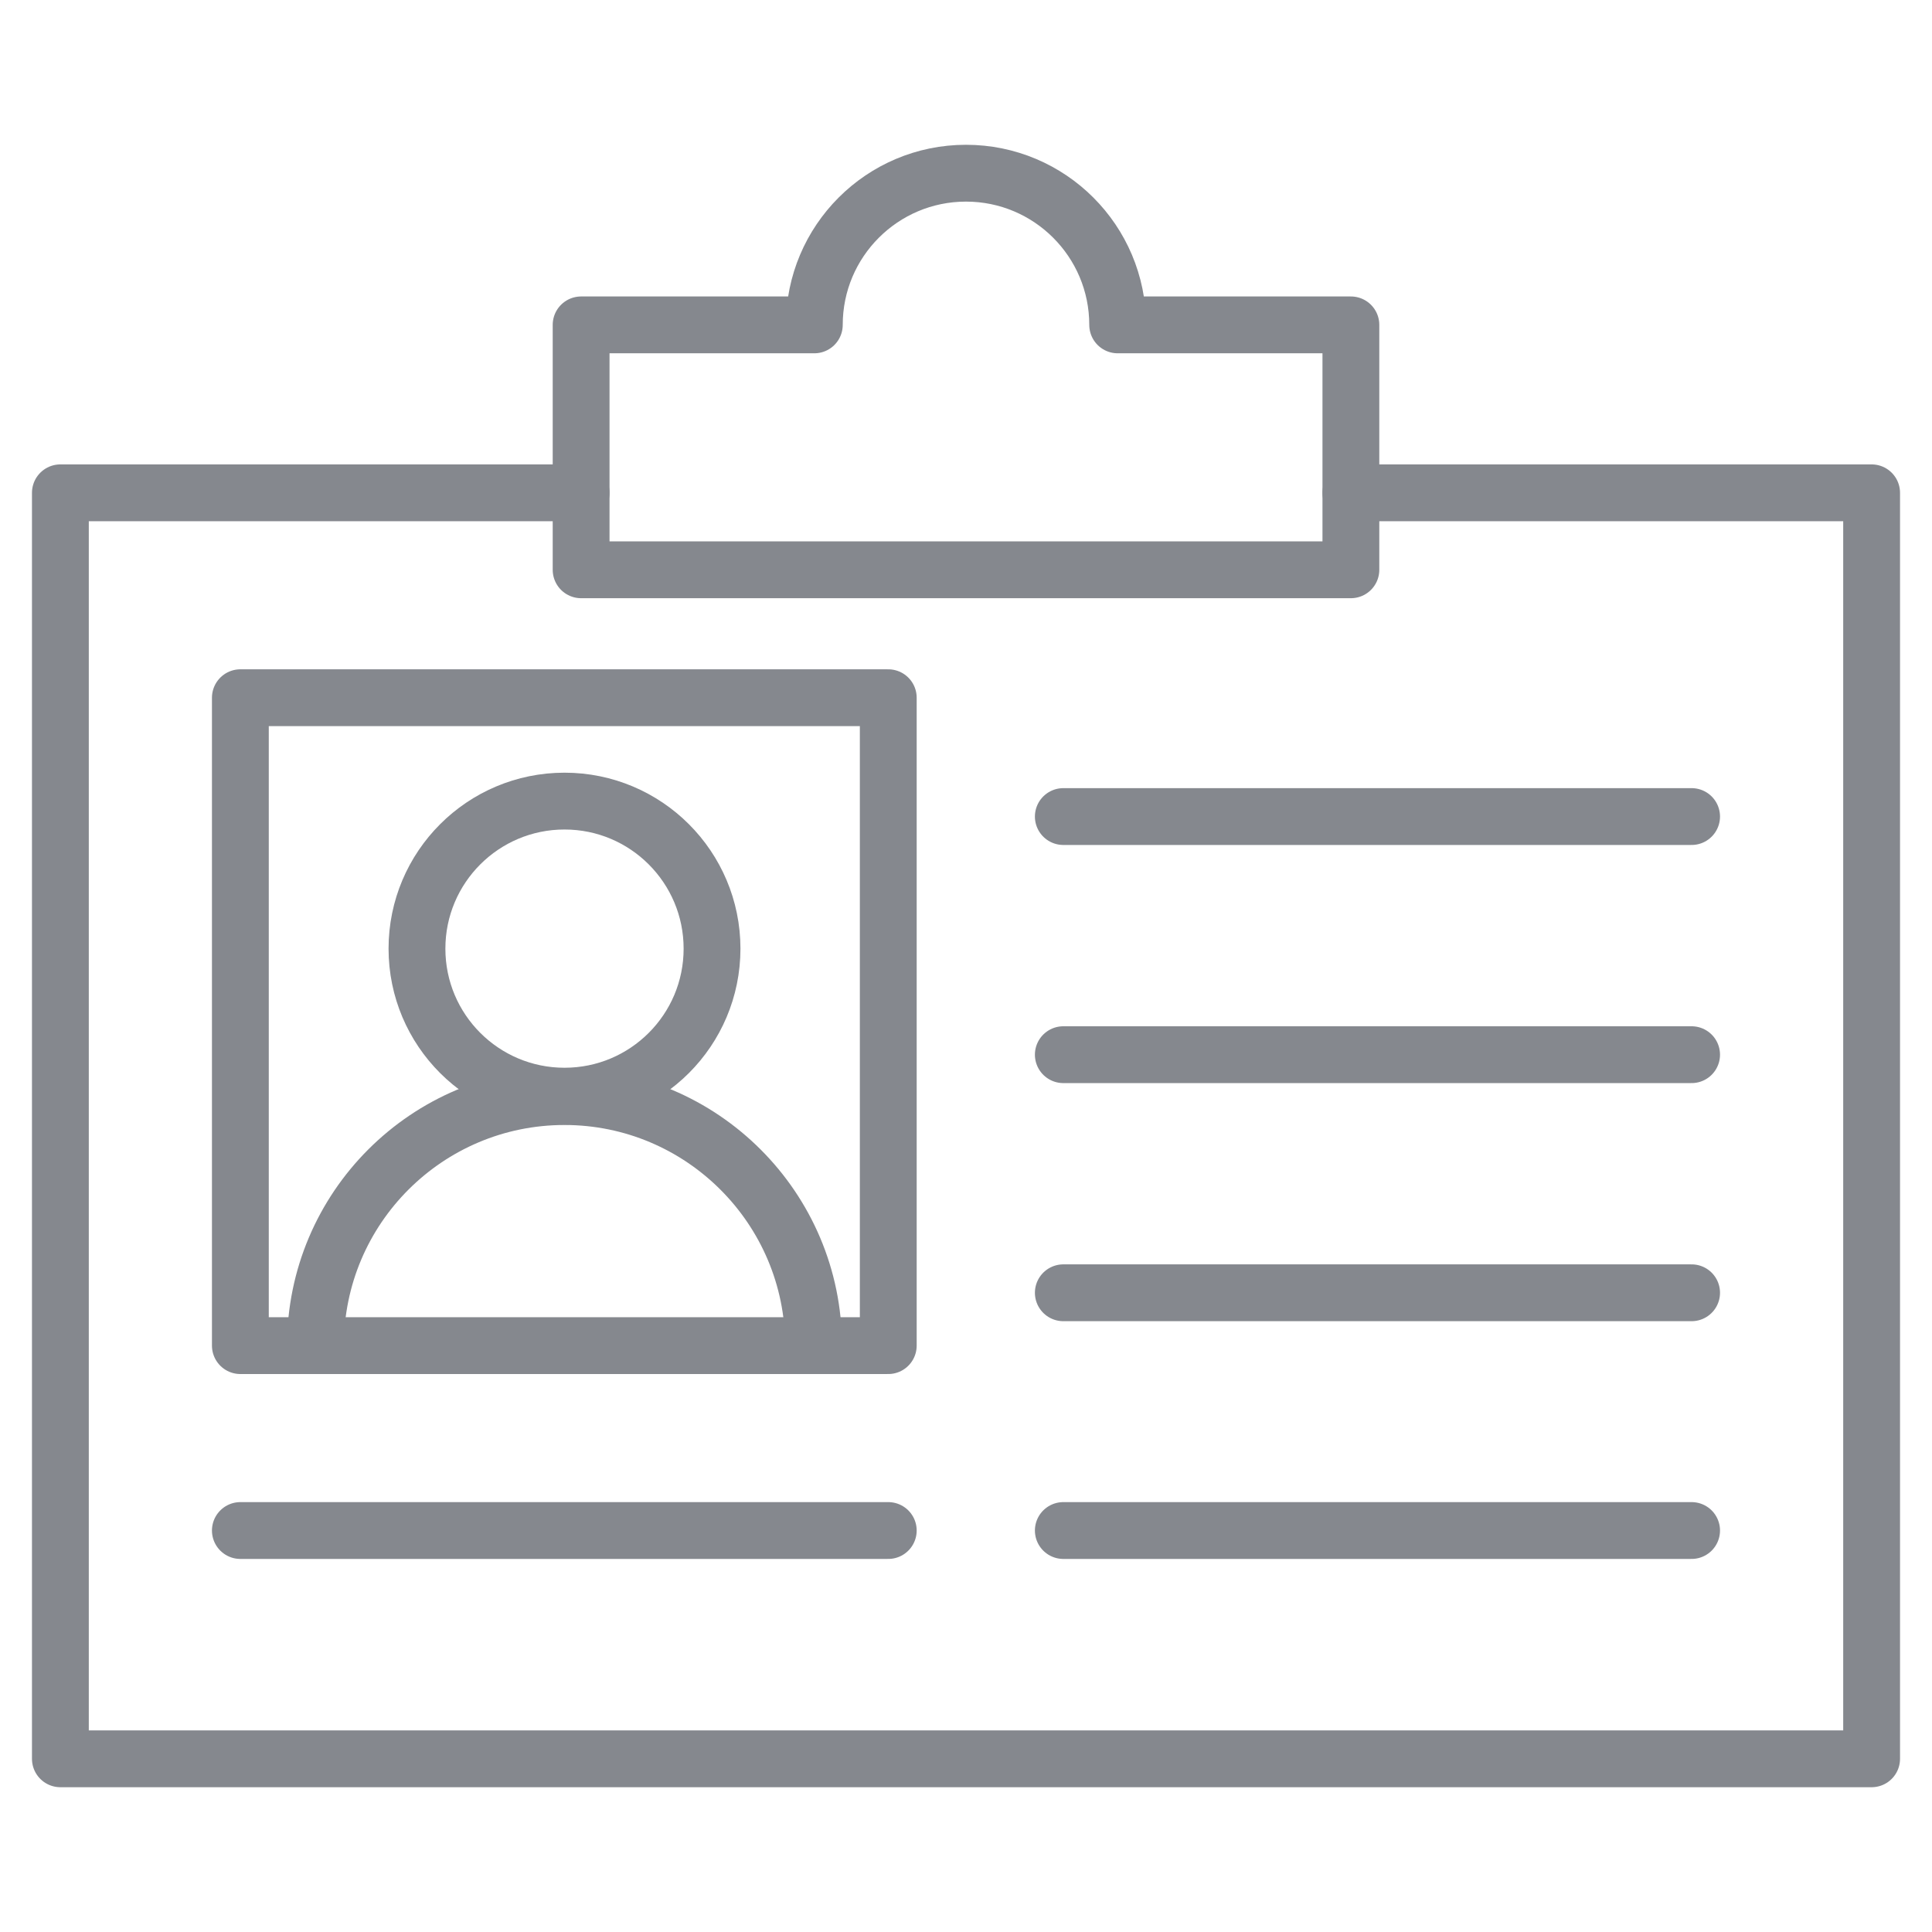 <svg width="51" height="51" viewBox="0 0 51 51" fill="none" xmlns="http://www.w3.org/2000/svg">
<path d="M35.66 13.009H49.406V46.428H1.594V13.009H15.34" stroke="#85888E" stroke-width="1.5" stroke-miterlimit="10" stroke-linecap="round" stroke-linejoin="round"/>
<path d="M23.448 18.418H6.345V35.521H23.448V18.418Z" stroke="#85888E" stroke-width="1.5" stroke-miterlimit="10" stroke-linecap="round" stroke-linejoin="round"/>
<path d="M28.069 21.555H44.654" stroke="#85888E" stroke-width="1.5" stroke-miterlimit="10" stroke-linecap="round" stroke-linejoin="round"/>
<path d="M28.069 27.841H44.654" stroke="#85888E" stroke-width="1.5" stroke-miterlimit="10" stroke-linecap="round" stroke-linejoin="round"/>
<path d="M28.069 34.126H44.654" stroke="#85888E" stroke-width="1.5" stroke-miterlimit="10" stroke-linecap="round" stroke-linejoin="round"/>
<path d="M28.069 40.402H44.654" stroke="#85888E" stroke-width="1.5" stroke-miterlimit="10" stroke-linecap="round" stroke-linejoin="round"/>
<path d="M6.345 40.402H23.448" stroke="#85888E" stroke-width="1.5" stroke-miterlimit="10" stroke-linecap="round" stroke-linejoin="round"/>
<path d="M29.504 8.576C29.504 6.365 27.711 4.572 25.5 4.572C23.289 4.572 21.496 6.365 21.496 8.576H15.34V15.041H35.66V8.576H29.504Z" stroke="#85888E" stroke-width="1.5" stroke-miterlimit="10" stroke-linecap="round" stroke-linejoin="round"/>
<path d="M8.327 35.521C8.327 31.885 11.276 28.947 14.901 28.947C18.527 28.947 21.476 31.895 21.476 35.521" stroke="#85888E" stroke-width="1.5" stroke-miterlimit="10" stroke-linecap="round" stroke-linejoin="round"/>
<path d="M14.902 28.936C17.053 28.936 18.796 27.193 18.796 25.042C18.796 22.891 17.053 21.147 14.902 21.147C12.751 21.147 11.007 22.891 11.007 25.042C11.007 27.193 12.751 28.936 14.902 28.936Z" stroke="#85888E" stroke-width="1.5" stroke-miterlimit="10" stroke-linecap="round" stroke-linejoin="round"/>
</svg>
